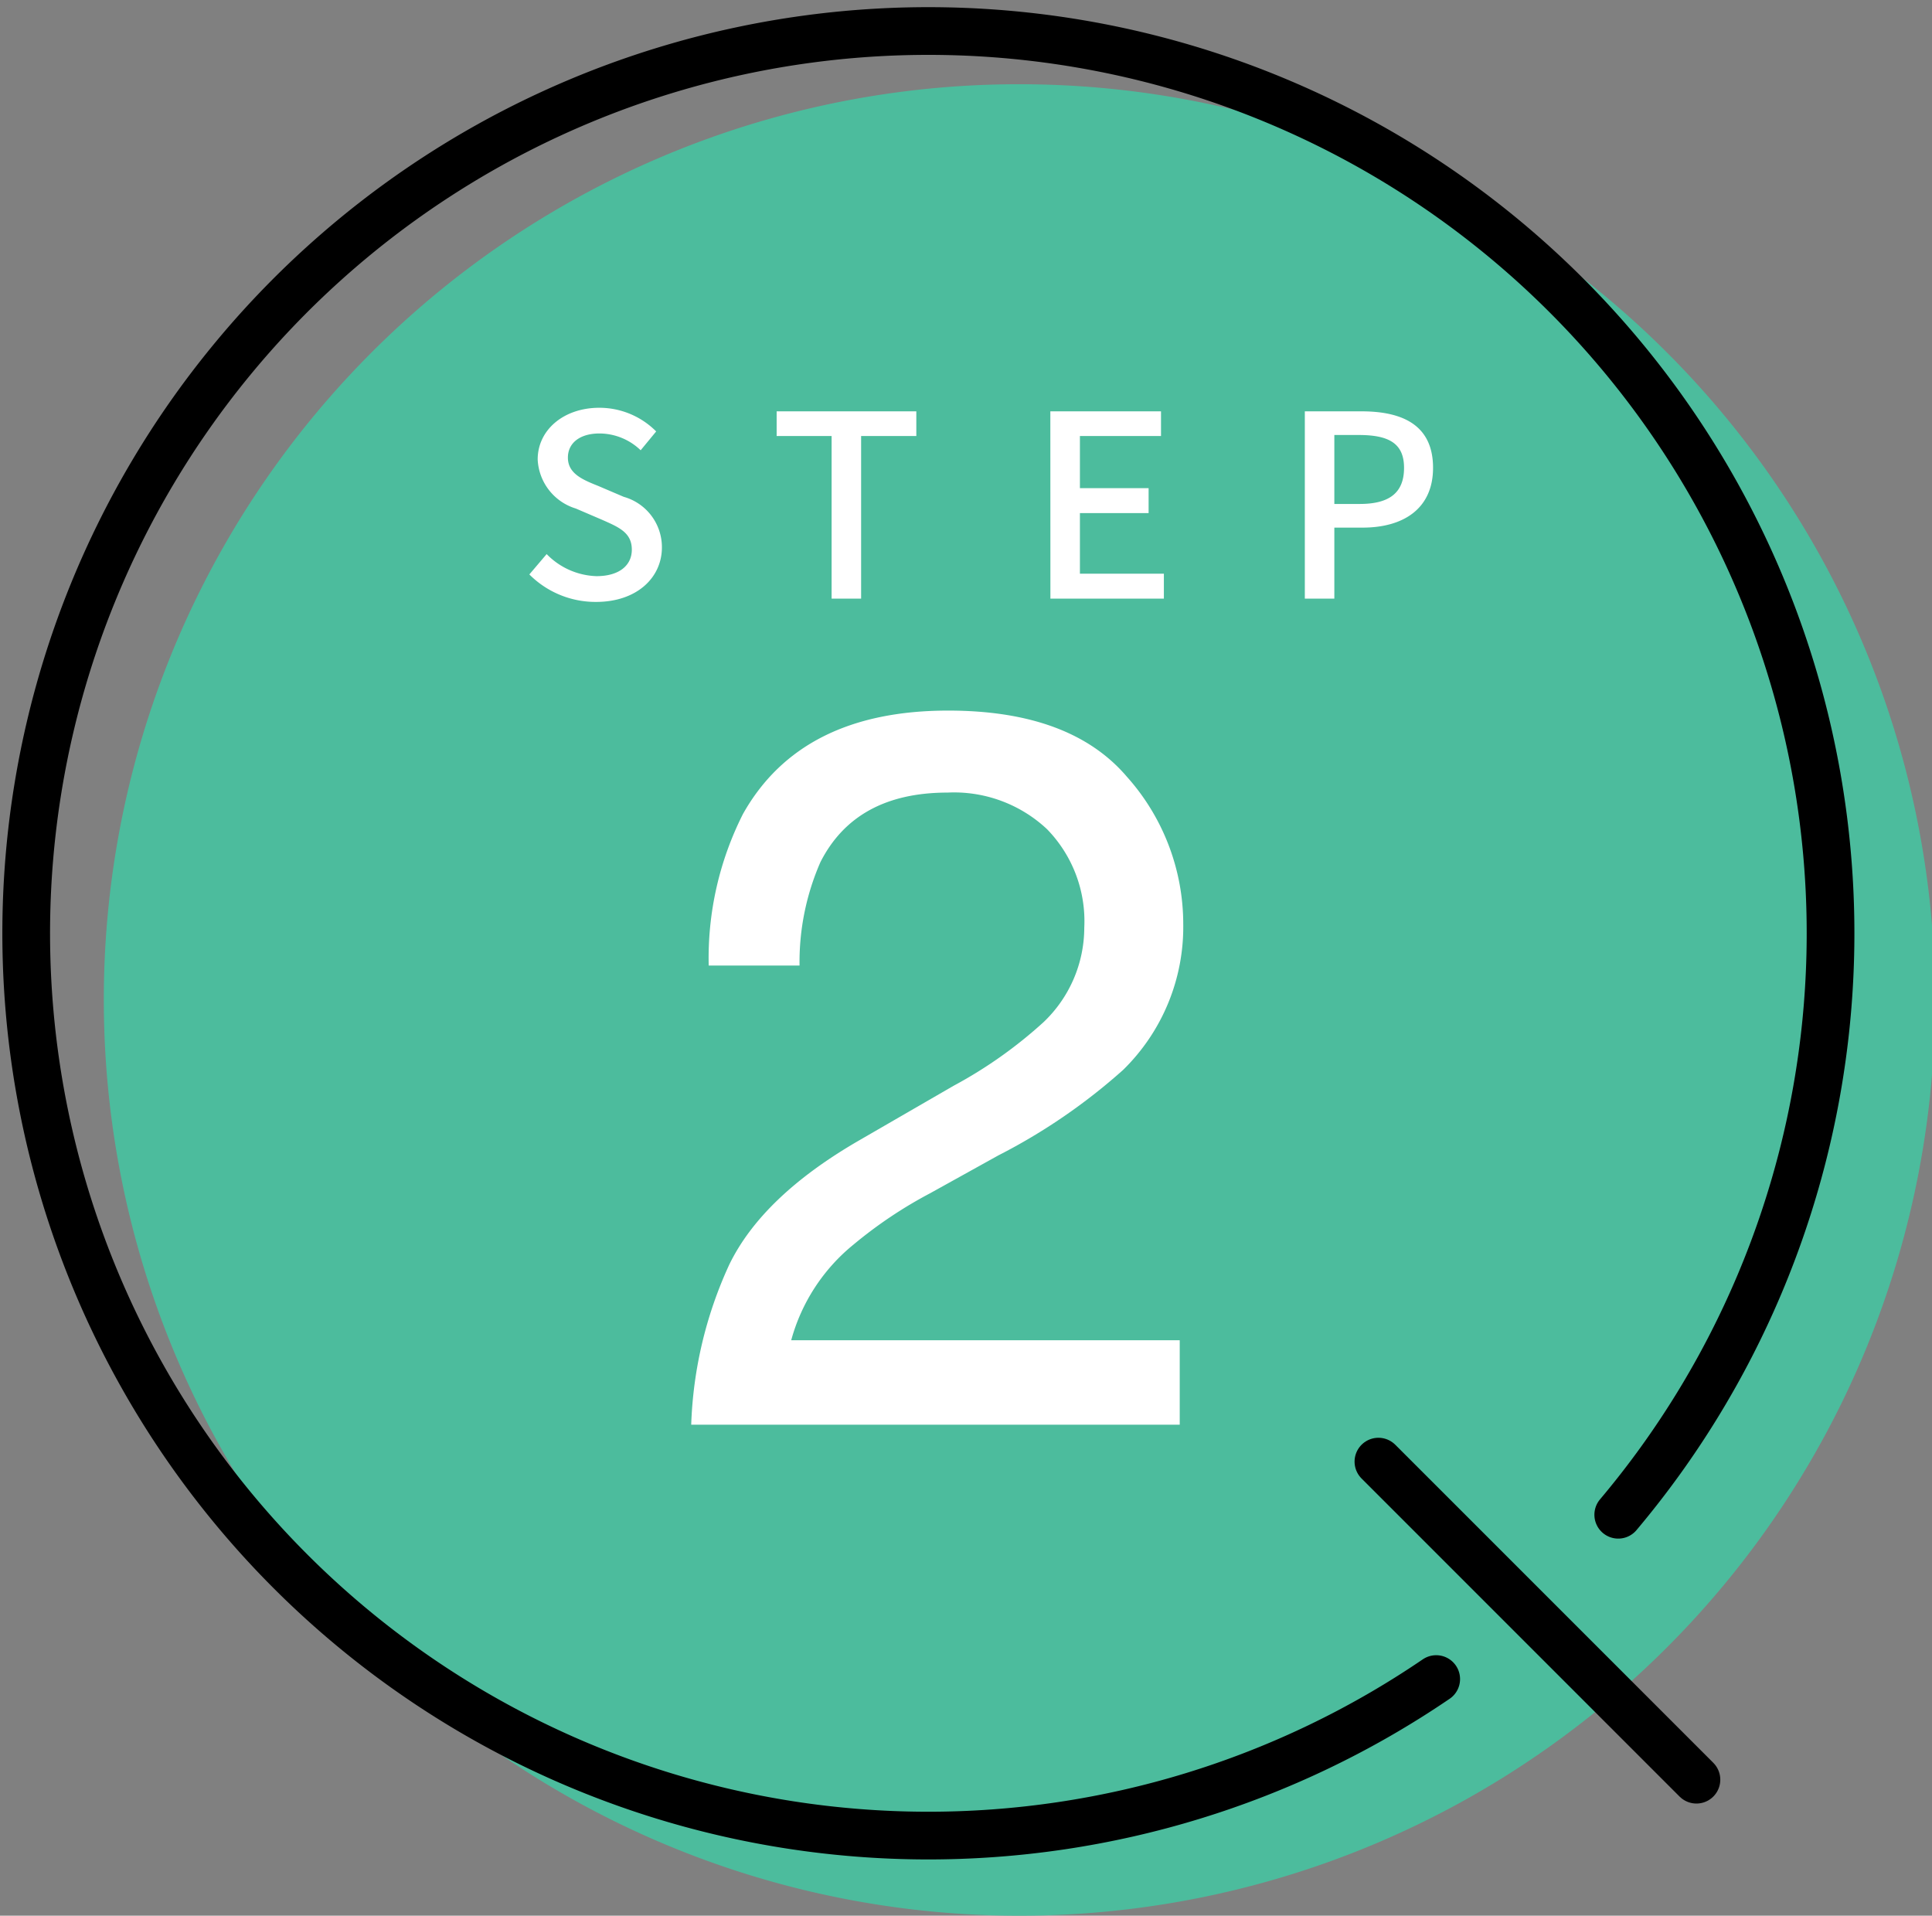 <svg xmlns="http://www.w3.org/2000/svg" width="121.5" height="120.461" viewBox="0 0 121.5 120.461">
  <rect x="0" y="0" width="121.5" height="120.461" fill="#808080" stroke="none"/>
  <g id="グループ_1323" data-name="グループ 1323" transform="translate(-242.803 -5840.941)">
    <path id="パス_1335" data-name="パス 1335" d="M57.486,0A57.582,57.582,0,1,1,0,57.582,57.534,57.534,0,0,1,57.486,0Z" transform="translate(249.332 5846.238)" fill="#4cbc9d"/>
    <path id="パス_5695" data-name="パス 5695" d="M23.2,49a26.1,26.1,0,0,1,2.391-10.062q2.078-4.281,8.109-7.781l6-3.469a28.248,28.248,0,0,0,5.656-4,8.217,8.217,0,0,0,2.563-5.937,8.288,8.288,0,0,0-2.344-6.2,8.544,8.544,0,0,0-6.25-2.3q-5.781,0-8,4.375a15.663,15.663,0,0,0-1.312,6.5H24.3a20.086,20.086,0,0,1,2.156-9.531q3.656-6.5,12.906-6.5,7.688,0,11.234,4.156a13.9,13.9,0,0,1,3.547,9.25,12.574,12.574,0,0,1-3.781,9.188,37.019,37.019,0,0,1-7.844,5.375l-4.281,2.375a27.731,27.731,0,0,0-4.812,3.219,11.725,11.725,0,0,0-3.937,6.031H53.922V49Z" transform="translate(263.072 5881.528)" fill="#fff"/>
    <path id="パス_5696" data-name="パス 5696" d="M21.268,19.208c2.576,0,4.144-1.536,4.144-3.424a3.288,3.288,0,0,0-2.4-3.184L21.4,11.912c-.96-.384-1.9-.768-1.9-1.776,0-.944.784-1.52,1.984-1.52a3.751,3.751,0,0,1,2.592,1.056l.976-1.184A5.044,5.044,0,0,0,21.476,7C19.236,7,17.6,8.392,17.6,10.248A3.387,3.387,0,0,0,20,13.336l1.632.7c1.088.48,1.888.816,1.888,1.888,0,.992-.8,1.664-2.224,1.664A4.566,4.566,0,0,1,18.164,16.2l-1.088,1.28A5.875,5.875,0,0,0,21.268,19.208ZM36.084,19H37.94V8.776h3.472V7.224H32.628V8.776h3.456Zm13.76,0H56.98V17.432H51.7V13.624h4.32V12.056H51.7V8.776h5.1V7.224h-6.96Zm16,0H67.7V14.536h1.776c2.56,0,4.432-1.184,4.432-3.76,0-2.656-1.872-3.552-4.5-3.552H65.844ZM67.7,13.048V8.712h1.536c1.872,0,2.848.512,2.848,2.064s-.9,2.272-2.784,2.272Z" transform="translate(259.017 5859.582)" fill="#fff"/>
    <g id="グループ_483" data-name="グループ 483" transform="translate(244.303 5842.441)">
      <line id="線_16" data-name="線 16" x2="20" y2="20" transform="translate(85.186 90.408)" fill="none" stroke="#000" stroke-linecap="round" stroke-linejoin="round" stroke-width="3"/>
      <path id="パス_1339" data-name="パス 1339" d="M539.71,321.4a56.736,56.736,0,1,0-11.449,10.333" transform="translate(-439.441 -227.652)" fill="none" stroke="#000" stroke-linecap="round" stroke-linejoin="round" stroke-width="3"/>
    </g>
  </g>
</svg>
